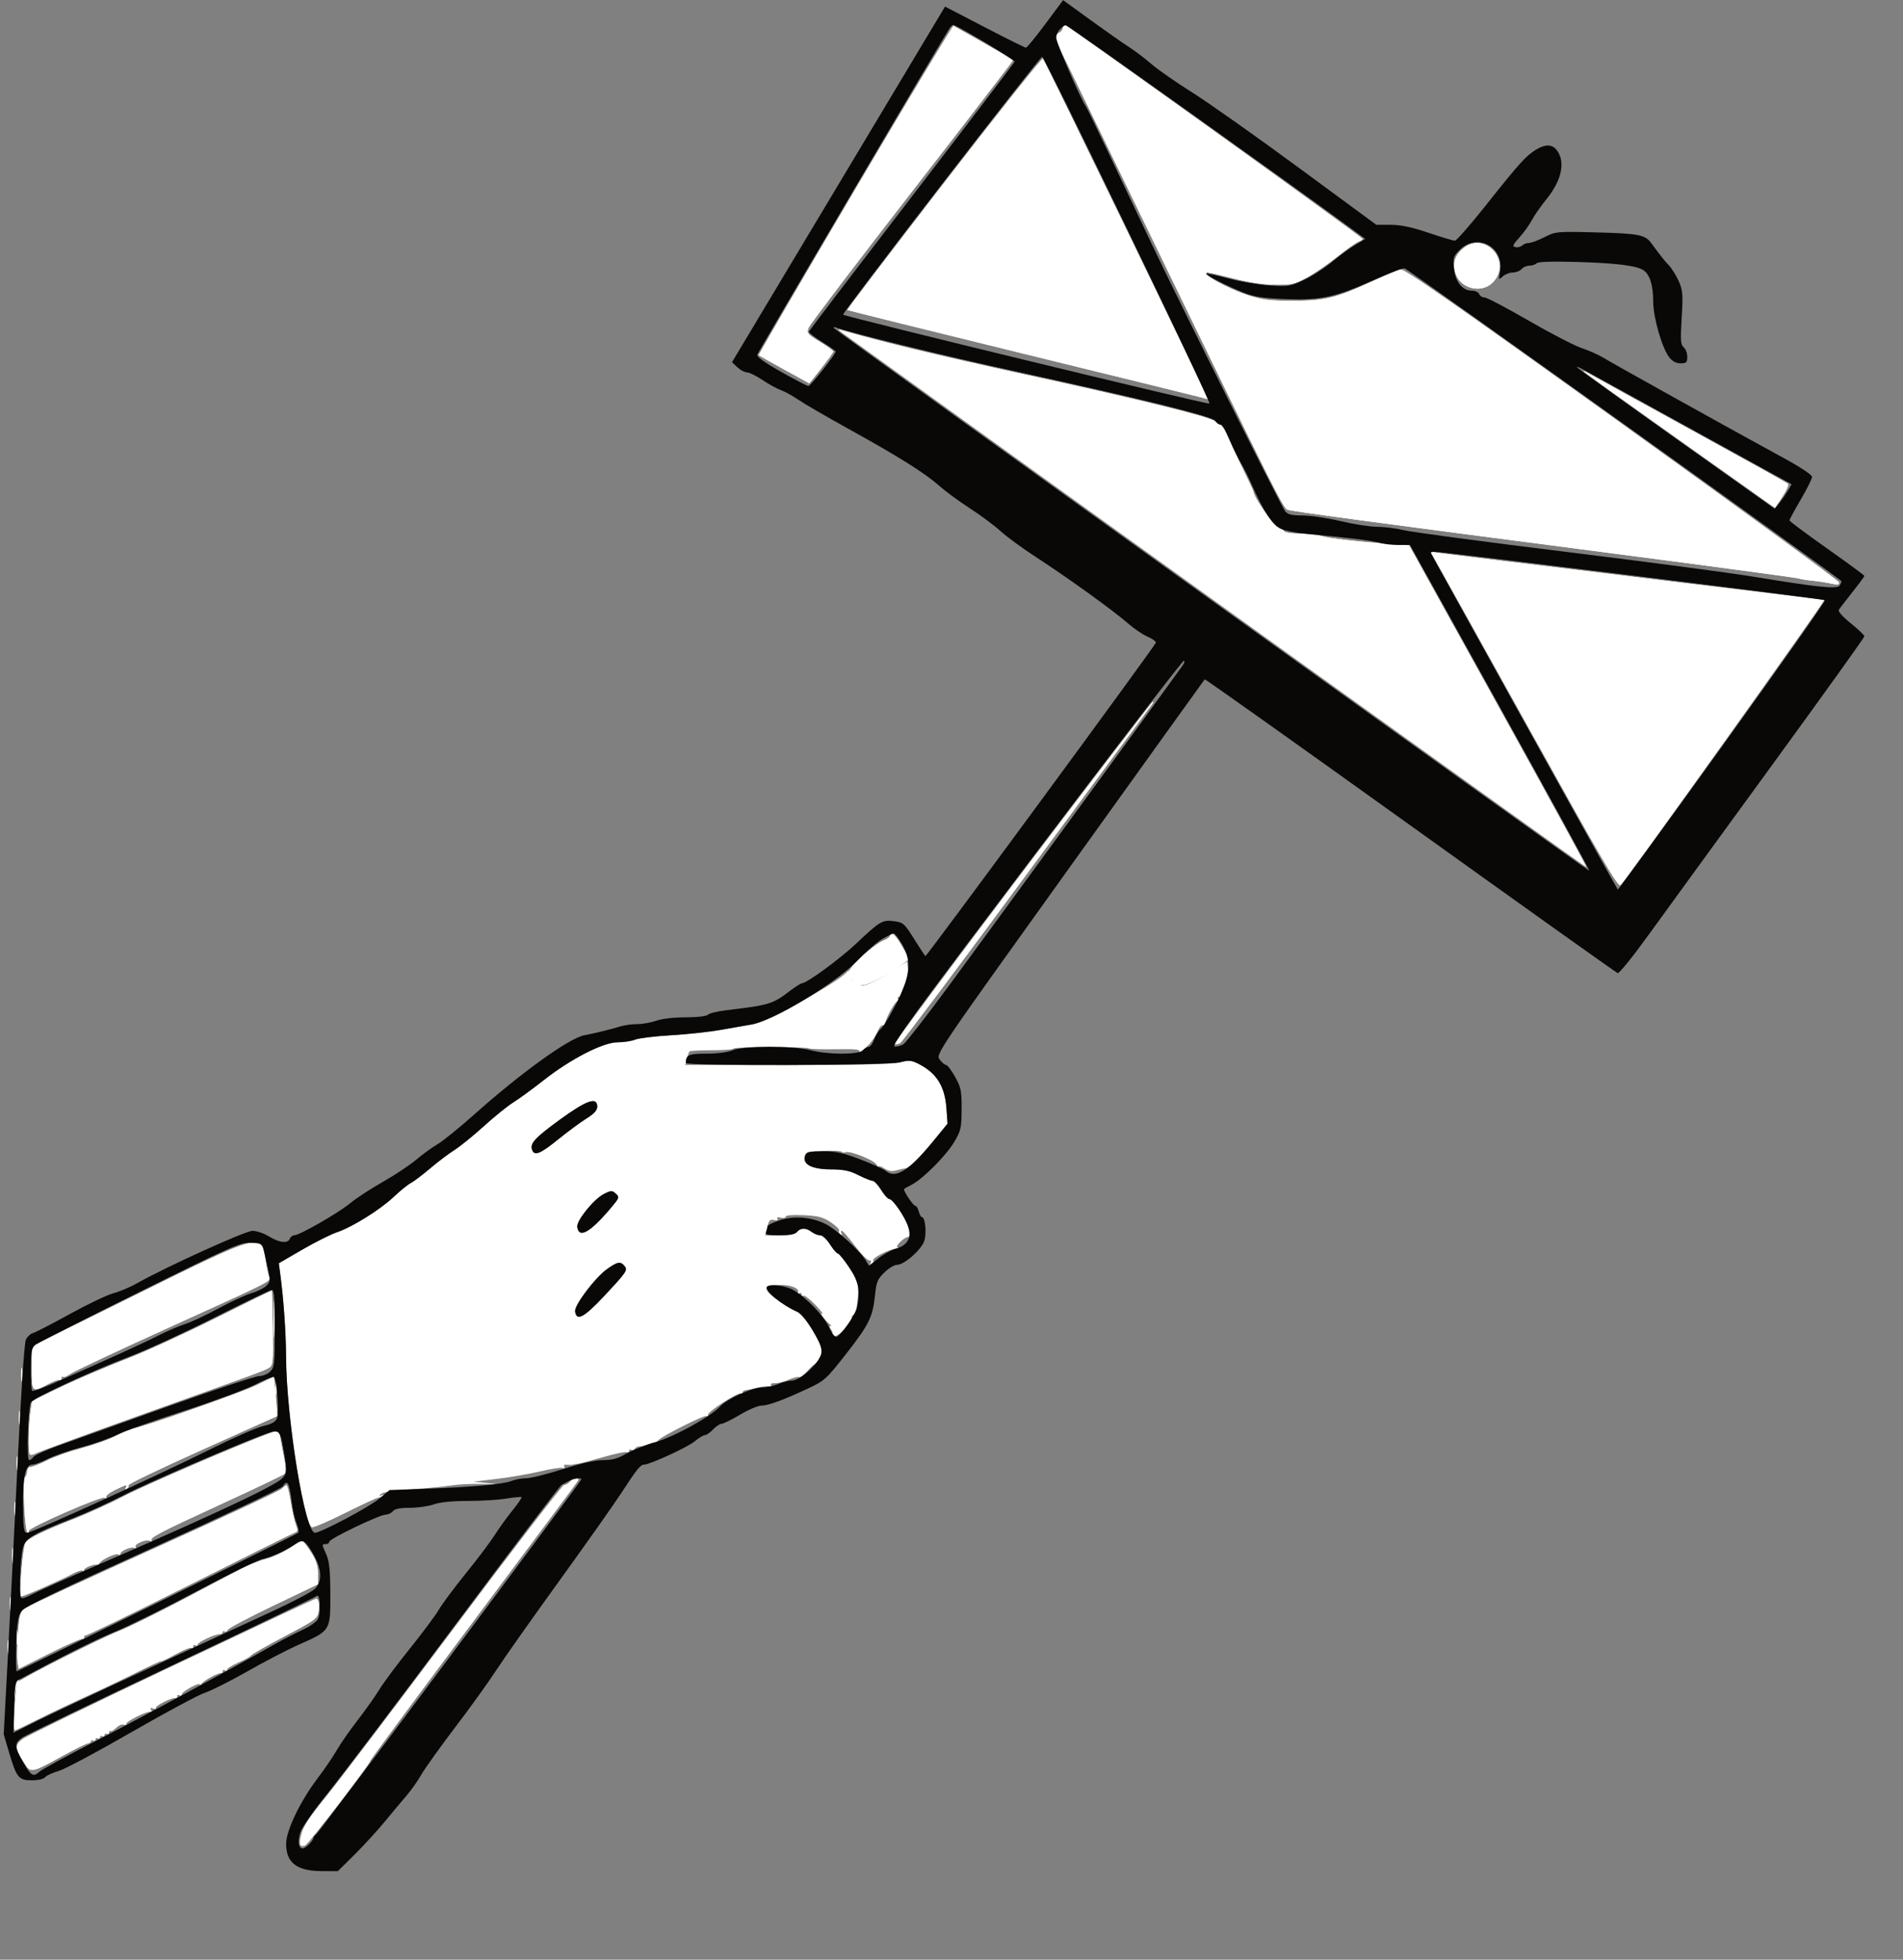 <svg width="838" height="863" viewBox="0 0 838 863" fill="none" xmlns="http://www.w3.org/2000/svg">
<rect x="0" y="0" width="838" height="863" fill="#808080" stroke="none"/>
<path fill-rule="evenodd" clip-rule="evenodd" d="M376.512 83.567C352.991 123.449 333.916 156.238 334.123 156.431C334.33 156.624 339.425 159.492 345.445 162.804L356.391 168.826L361.653 162.163C364.547 158.498 366.934 155.195 366.958 154.822C366.981 154.45 364.319 152.516 361.042 150.526C355.459 147.134 355.146 146.746 356.059 144.344C356.595 142.935 377.051 115.993 401.517 84.473C425.983 52.953 446 26.928 446 26.64C446 26.207 441.26 23.44 419.889 11.398C419.553 11.209 400.033 43.685 376.512 83.567ZM468 12.31C468 13.122 467.277 14.063 466.394 14.402C464.464 15.143 465.003 17.985 468.374 24.843C469.633 27.404 488.679 66.625 510.698 112C560.925 215.503 565.131 223.909 566.988 224.488C569.363 225.229 604.397 229.939 701 242.507C750.225 248.911 791.175 254.405 792 254.717C792.825 255.028 795.525 255.476 798 255.711C800.475 255.946 804.212 256.515 806.305 256.975C809.32 257.638 810.047 257.527 809.805 256.438C809.637 255.682 766.542 224.224 714.038 186.532C639.783 133.224 618.124 118.137 616.538 118.616C615.417 118.955 609.775 121.398 604 124.045C588.326 131.229 583.461 132.416 569.5 132.461C559.659 132.493 556.17 132.082 550.107 130.178C540.506 127.162 527.695 120 531.901 120C532.461 120 537.55 121.192 543.21 122.649C549.852 124.358 556.336 125.325 561.5 125.377C568.709 125.448 570.093 125.135 575.5 122.205C578.8 120.417 584.866 116.262 588.979 112.972C593.092 109.682 597.255 106.737 598.229 106.427C599.203 106.118 599.987 105.558 599.97 105.183C599.937 104.42 471.137 11.879 469.218 11.239C468.548 11.016 468 11.498 468 12.31ZM415.654 80.631C392.089 111.162 372.967 136.3 373.16 136.494C373.353 136.687 407.709 145.221 449.506 155.458C491.303 165.696 526.938 174.462 528.695 174.94L531.89 175.808L529.552 170.654C524.467 159.443 459.923 26.523 459.235 25.844C458.831 25.446 439.219 50.099 415.654 80.631ZM644.186 109.497C640.579 112.532 639.549 116.103 641.006 120.519C643.195 127.151 652.347 129.38 657.252 124.476C666.3 115.427 653.956 101.276 644.186 109.497ZM371 146.62C468.863 217.288 698.297 382.036 698.527 381.806C698.704 381.629 681.225 349.693 659.685 310.837L620.522 240.19L613.011 239.643C597.493 238.512 585.387 237.12 582.007 236.077C580.085 235.485 575.724 235 572.316 235C568.907 235 565.823 234.522 565.462 233.938C565.101 233.354 563.758 232.478 562.478 231.992C560.563 231.263 552 218.678 552 216.591C552 216.284 549.075 210.065 545.5 202.772C541.925 195.479 539 188.947 539 188.256C539 187.565 538.473 187 537.829 187C537.185 187 535.947 186.357 535.079 185.572C532.879 183.581 501.031 175.742 449.515 164.509C413.806 156.723 387.935 150.466 370.533 145.406C368.862 144.92 368.945 145.136 371 146.62ZM697.5 163.693C698.05 164.251 717.205 177.967 740.067 194.175L781.634 223.644L784.901 218.706C786.698 215.991 787.793 213.437 787.334 213.031C786.875 212.625 767.825 202.041 745 189.51C722.175 176.979 701.925 165.816 700 164.703C698.075 163.59 696.95 163.136 697.5 163.693ZM631.154 245.174C631.97 246.453 650.567 279.811 672.48 319.303C704.931 377.784 712.559 390.864 713.597 389.803C716.569 386.764 803.894 264.481 803.23 264.288C802.829 264.171 765.15 259.557 719.5 254.033C673.85 248.51 634.963 243.733 633.085 243.419C629.714 242.855 629.689 242.878 631.154 245.174ZM450.125 384.25C418.781 425.637 393.538 459.644 394.03 459.821C394.522 459.997 395.616 459.754 396.462 459.281C397.308 458.808 422.35 425.364 452.113 384.96C481.875 344.557 506.68 310.938 507.235 310.25C507.791 309.563 507.99 309 507.679 309C507.368 309 481.469 342.863 450.125 384.25ZM392 411.941C392 412.551 390.808 413.503 389.35 414.057C385.947 415.351 377.626 422.312 374.891 426.154L372.772 429.129L375.136 431.651C376.957 433.595 378.196 434.062 380.528 433.686C383.584 433.193 393.625 427.743 397.992 424.208L400.358 422.292L397.34 416.949C394.466 411.863 392 409.55 392 411.941ZM60.25 570.004L14 592.885V602.443C14 613.268 14.047 613.314 21.133 609.542C23.673 608.19 26.032 607.365 26.375 607.709C26.719 608.052 27 607.733 27 607C27 606.267 27.287 605.953 27.637 606.304C27.988 606.654 29.501 606.068 31 605C32.498 603.933 51.224 595.122 72.612 585.42C121.009 563.466 119.35 564.307 118.446 562.187C118.05 561.259 117.373 558.114 116.942 555.198C115.112 542.818 115.302 542.769 60.25 570.004ZM94.921 580.525C81.403 587.296 63.628 595.421 55.421 598.58C47.214 601.738 34.571 607.132 27.326 610.566L14.151 616.81L13.501 621.155C12.593 627.23 12.368 639.699 13.153 640.485C13.512 640.844 14.637 640.657 15.653 640.068C16.669 639.48 37.075 631.996 61 623.437C115.984 603.768 116.119 603.718 118.425 602.359C120.217 601.303 120.333 600.098 120.101 584.871C119.963 575.877 119.772 568.449 119.676 568.365C119.579 568.282 108.439 573.753 94.921 580.525ZM113.5 609.741C107.012 613.022 61.618 628.997 58.767 629.002C58.07 629.003 54.929 630.36 51.786 632.016C48.643 633.673 41.668 636.199 36.286 637.63C30.904 639.061 23.925 641.529 20.779 643.116C17.632 644.702 14.369 646 13.529 646C12.688 646 12 646.81 12 647.8C12 648.79 11.561 650.039 11.025 650.575C9.803 651.797 10.93 675 12.212 675C12.71 675 12.9 674.648 12.634 674.217C11.902 673.032 44.662 658.673 46.087 659.554C46.79 659.988 47.052 659.893 46.704 659.33C46.371 658.791 48.113 657.372 50.576 656.175C55.69 653.691 56.402 653.54 55.405 655.155C54.959 655.876 55.131 656.037 55.862 655.585C56.506 655.187 56.809 654.501 56.537 654.059C56.264 653.618 70.914 646.577 89.092 638.413L122.144 623.57L121.451 615.035C121.071 610.341 120.701 606.433 120.63 606.35C120.558 606.268 117.35 607.794 113.5 609.741ZM118.5 631.291C107.118 635.38 63.528 654.188 54.491 658.909C48.436 662.072 38.536 666.59 32.491 668.949C19.888 673.867 12.863 677.256 11.255 679.192C10.145 680.53 8.239 703 9.236 703C10.508 703 26.264 696.084 32.102 692.964C34.084 691.905 35.996 691.329 36.352 691.686C36.709 692.042 37 691.857 37 691.275C37 690.366 41.775 688.524 42.888 689.004C43.102 689.096 43.552 688.745 43.888 688.225C44.909 686.647 50.992 683.877 52.029 684.518C52.563 684.848 53 684.714 53 684.22C53 682.911 57.961 680.858 59.229 681.642C59.829 682.012 60.023 681.847 59.667 681.271C58.833 679.92 64.48 677.577 66.19 678.564C66.91 678.98 67.164 678.95 66.754 678.497C65.617 677.243 69.687 675.108 98.184 662.01C112.643 655.365 124.891 649.509 125.403 648.997C125.977 648.423 125.914 646.041 125.238 642.783C124.636 639.878 123.866 635.813 123.527 633.75C122.858 629.685 122.905 629.708 118.5 631.291ZM251 652.5C250.315 653.325 249.15 654 248.411 654C247.672 654 225.598 682.688 199.357 717.75C173.117 752.813 147.68 786.317 142.832 792.203C136.599 799.772 133.664 804.229 132.81 807.421C131.544 812.153 131.964 813.612 134.329 812.704C135.74 812.162 163 776.717 163 775.424C163 775.049 183.398 747.463 208.329 714.121C233.259 680.78 253.986 652.938 254.388 652.25C255.438 650.453 252.52 650.668 251 652.5ZM124 655.709C123.175 656.558 97.97 668.333 67.99 681.876C38.009 695.419 12.394 707.272 11.067 708.215C8.92 709.741 8.577 710.954 7.958 719.215C7.575 724.322 7.482 729.938 7.753 731.696L8.244 734.891L22.007 727.997C29.576 724.205 36.046 721.379 36.385 721.718C36.723 722.056 37 721.733 37 721C37 720.267 37.24 719.906 37.532 720.199C37.825 720.492 58.413 710.515 83.282 698.028C108.152 685.54 129.151 675.109 129.948 674.846C131.127 674.457 131.185 673.825 130.26 671.434C129.635 669.82 128.606 665.237 127.972 661.25C127.338 657.263 126.522 654.038 126.16 654.083C125.797 654.129 124.825 654.861 124 655.709ZM127.624 681.681C124.942 683.516 120.217 685.705 117.124 686.545C114.031 687.385 109.025 689.372 106 690.961C102.975 692.549 91.5 698.613 80.5 704.436C69.5 710.259 56.9 716.465 52.5 718.228C43.331 721.901 9.827 738.861 7.736 740.887C6.867 741.73 5.681 762 6.501 762C6.796 762 11.416 759.805 16.768 757.122C22.121 754.439 31.675 749.895 38 747.024C44.325 744.154 54.337 739.387 60.25 736.432C66.162 733.477 71 731.262 71 731.511C71 731.759 73.85 730.396 77.333 728.481C80.817 726.566 83.967 725.3 84.333 725.667C84.7 726.033 85 725.782 85 725.108C85 724.434 85.45 724.16 86 724.5C86.55 724.84 87 724.71 87 724.211C87 723.167 94.342 719.667 96.533 719.667C97.34 719.667 98 719.265 98 718.774C98 718.284 98.403 718.131 98.895 718.435C99.388 718.74 100.007 718.425 100.271 717.736C100.536 717.047 109.583 712.254 120.376 707.085L140 697.687V693.039C140 689.628 139.228 687.174 137.098 683.815C135.502 681.298 133.814 679.038 133.348 678.791C132.881 678.545 130.306 679.845 127.624 681.681ZM75.803 733.81C41.32 750.165 11.711 764.577 10.006 765.837C6.483 768.442 6.578 769.993 10.646 776.302C13.609 780.898 13.659 780.889 27.5 773.268C33 770.24 38.063 767.741 38.75 767.715C39.438 767.688 40 767.265 40 766.774C40 766.284 40.45 766.16 41 766.5C41.55 766.84 42 766.615 42 766C42 765.385 42.45 765.16 43 765.5C43.55 765.84 44 765.615 44 765C44 764.385 44.45 764.16 45 764.5C45.55 764.84 46 764.615 46 764C46 763.385 46.45 763.16 47 763.5C47.55 763.84 48 763.566 48 762.892C48 762.218 48.263 761.929 48.583 762.25C48.904 762.571 50.064 761.936 51.161 760.839C52.257 759.743 53.818 759.1 54.629 759.411C55.44 759.722 55.872 759.602 55.588 759.143C55.031 758.241 64.824 753.321 66.272 753.775C66.754 753.926 66.816 753.512 66.41 752.855C65.902 752.033 66.207 751.866 67.388 752.319C68.332 752.681 68.868 752.595 68.579 752.128C68.04 751.255 75.85 747.302 77.23 747.75C77.653 747.888 78 747.523 78 746.941C78 746.359 78.45 746.16 79 746.5C79.55 746.84 80 746.651 80 746.079C80 744.891 87.992 740.554 88.015 741.73C88.024 742.153 88.361 742 88.765 741.39C89.652 740.049 96.196 736.505 97.25 736.794C97.662 736.907 98 736.523 98 735.941C98 735.359 98.45 735.16 99 735.5C99.55 735.84 100 735.697 100 735.182C100 734.667 102.224 733.289 104.943 732.12C107.662 730.95 110.153 729.562 110.478 729.035C110.804 728.508 117.53 724.677 125.424 720.523C138.835 713.465 139.809 712.757 140.257 709.735C140.75 706.405 140.274 703.971 139.143 704.038C138.789 704.058 110.286 717.456 75.803 733.81Z" fill="white"/>
<path fill-rule="evenodd" clip-rule="evenodd" d="M376.512 83.567C352.991 123.449 333.916 156.238 334.123 156.431C334.33 156.624 339.425 159.492 345.445 162.804L356.391 168.826L361.653 162.163C364.547 158.498 366.934 155.195 366.958 154.822C366.981 154.45 364.319 152.516 361.042 150.526C355.459 147.134 355.146 146.746 356.059 144.344C356.595 142.935 377.051 115.993 401.517 84.473C425.983 52.953 446 26.928 446 26.64C446 26.207 441.26 23.44 419.889 11.398C419.553 11.209 400.033 43.685 376.512 83.567ZM468 12.31C468 13.122 467.277 14.063 466.394 14.402C464.464 15.143 465.003 17.985 468.374 24.843C469.633 27.404 488.679 66.625 510.698 112C560.925 215.503 565.131 223.909 566.988 224.488C569.363 225.229 604.397 229.939 701 242.507C750.225 248.911 791.175 254.405 792 254.717C792.825 255.028 795.525 255.476 798 255.711C800.475 255.946 804.212 256.515 806.305 256.975C809.32 257.638 810.047 257.527 809.805 256.438C809.637 255.682 766.542 224.224 714.038 186.532C639.783 133.224 618.124 118.137 616.538 118.616C615.417 118.955 609.775 121.398 604 124.045C588.326 131.229 583.461 132.416 569.5 132.461C559.659 132.493 556.17 132.082 550.107 130.178C540.506 127.162 527.695 120 531.901 120C532.461 120 537.55 121.192 543.21 122.649C549.852 124.358 556.336 125.325 561.5 125.377C568.709 125.448 570.093 125.135 575.5 122.205C578.8 120.417 584.866 116.262 588.979 112.972C593.092 109.682 597.255 106.737 598.229 106.427C599.203 106.118 599.987 105.558 599.97 105.183C599.937 104.42 471.137 11.879 469.218 11.239C468.548 11.016 468 11.498 468 12.31ZM415.654 80.631C392.089 111.162 372.967 136.3 373.16 136.494C373.353 136.687 407.709 145.221 449.506 155.458C491.303 165.696 526.938 174.462 528.695 174.94L531.89 175.808L529.552 170.654C524.467 159.443 459.923 26.523 459.235 25.844C458.831 25.446 439.219 50.099 415.654 80.631ZM644.186 109.497C640.579 112.532 639.549 116.103 641.006 120.519C643.195 127.151 652.347 129.38 657.252 124.476C666.3 115.427 653.956 101.276 644.186 109.497ZM371 146.62C468.863 217.288 698.297 382.036 698.527 381.806C698.704 381.629 681.225 349.693 659.685 310.837L620.522 240.19L613.011 239.643C597.493 238.512 585.387 237.12 582.007 236.077C580.085 235.485 575.724 235 572.316 235C568.907 235 565.823 234.522 565.462 233.938C565.101 233.354 563.758 232.478 562.478 231.992C560.563 231.263 552 218.678 552 216.591C552 216.284 549.075 210.065 545.5 202.772C541.925 195.479 539 188.947 539 188.256C539 187.565 538.473 187 537.829 187C537.185 187 535.947 186.357 535.079 185.572C532.879 183.581 501.031 175.742 449.515 164.509C413.806 156.723 387.935 150.466 370.533 145.406C368.862 144.92 368.945 145.136 371 146.62ZM697.5 163.693C698.05 164.251 717.205 177.967 740.067 194.175L781.634 223.644L784.901 218.706C786.698 215.991 787.793 213.437 787.334 213.031C786.875 212.625 767.825 202.041 745 189.51C722.175 176.979 701.925 165.816 700 164.703C698.075 163.59 696.95 163.136 697.5 163.693ZM631.154 245.174C631.97 246.453 650.567 279.811 672.48 319.303C704.931 377.784 712.559 390.864 713.597 389.803C716.569 386.764 803.894 264.481 803.23 264.288C802.829 264.171 765.15 259.557 719.5 254.033C673.85 248.51 634.963 243.733 633.085 243.419C629.714 242.855 629.689 242.878 631.154 245.174ZM450.125 384.25C418.781 425.637 393.538 459.644 394.03 459.821C394.522 459.997 395.616 459.754 396.462 459.281C397.308 458.808 422.35 425.364 452.113 384.96C481.875 344.557 506.68 310.938 507.235 310.25C507.791 309.563 507.99 309 507.679 309C507.368 309 481.469 342.863 450.125 384.25ZM392 411.941C392 412.551 390.808 413.503 389.35 414.057C385.947 415.351 377.626 422.312 374.891 426.154L372.772 429.129L375.136 431.651C376.957 433.595 378.196 434.062 380.528 433.686C383.584 433.193 393.625 427.743 397.992 424.208L400.358 422.292L397.34 416.949C394.466 411.863 392 409.55 392 411.941ZM60.25 570.004L14 592.885V602.443C14 613.268 14.047 613.314 21.133 609.542C23.673 608.19 26.032 607.365 26.375 607.709C26.719 608.052 27 607.733 27 607C27 606.267 27.287 605.953 27.637 606.304C27.988 606.654 29.501 606.068 31 605C32.498 603.933 51.224 595.122 72.612 585.42C121.009 563.466 119.35 564.307 118.446 562.187C118.05 561.259 117.373 558.114 116.942 555.198C115.112 542.818 115.302 542.769 60.25 570.004ZM94.921 580.525C81.403 587.296 63.628 595.421 55.421 598.58C47.214 601.738 34.571 607.132 27.326 610.566L14.151 616.81L13.501 621.155C12.593 627.23 12.368 639.699 13.153 640.485C13.512 640.844 14.637 640.657 15.653 640.068C16.669 639.48 37.075 631.996 61 623.437C115.984 603.768 116.119 603.718 118.425 602.359C120.217 601.303 120.333 600.098 120.101 584.871C119.963 575.877 119.772 568.449 119.676 568.365C119.579 568.282 108.439 573.753 94.921 580.525ZM113.5 609.741C107.012 613.022 61.618 628.997 58.767 629.002C58.07 629.003 54.929 630.36 51.786 632.016C48.643 633.673 41.668 636.199 36.286 637.63C30.904 639.061 23.925 641.529 20.779 643.116C17.632 644.702 14.369 646 13.529 646C12.688 646 12 646.81 12 647.8C12 648.79 11.561 650.039 11.025 650.575C9.803 651.797 10.93 675 12.212 675C12.71 675 12.9 674.648 12.634 674.217C11.902 673.032 44.662 658.673 46.087 659.554C46.79 659.988 47.052 659.893 46.704 659.33C46.371 658.791 48.113 657.372 50.576 656.175C55.69 653.691 56.402 653.54 55.405 655.155C54.959 655.876 55.131 656.037 55.862 655.585C56.506 655.187 56.809 654.501 56.537 654.059C56.264 653.618 70.914 646.577 89.092 638.413L122.144 623.57L121.451 615.035C121.071 610.341 120.701 606.433 120.63 606.35C120.558 606.268 117.35 607.794 113.5 609.741ZM118.5 631.291C107.118 635.38 63.528 654.188 54.491 658.909C48.436 662.072 38.536 666.59 32.491 668.949C19.888 673.867 12.863 677.256 11.255 679.192C10.145 680.53 8.239 703 9.236 703C10.508 703 26.264 696.084 32.102 692.964C34.084 691.905 35.996 691.329 36.352 691.686C36.709 692.042 37 691.857 37 691.275C37 690.366 41.775 688.524 42.888 689.004C43.102 689.096 43.552 688.745 43.888 688.225C44.909 686.647 50.992 683.877 52.029 684.518C52.563 684.848 53 684.714 53 684.22C53 682.911 57.961 680.858 59.229 681.642C59.829 682.012 60.023 681.847 59.667 681.271C58.833 679.92 64.48 677.577 66.19 678.564C66.91 678.98 67.164 678.95 66.754 678.497C65.617 677.243 69.687 675.108 98.184 662.01C112.643 655.365 124.891 649.509 125.403 648.997C125.977 648.423 125.914 646.041 125.238 642.783C124.636 639.878 123.866 635.813 123.527 633.75C122.858 629.685 122.905 629.708 118.5 631.291ZM251 652.5C250.315 653.325 249.15 654 248.411 654C247.672 654 225.598 682.688 199.357 717.75C173.117 752.813 147.68 786.317 142.832 792.203C136.599 799.772 133.664 804.229 132.81 807.421C131.544 812.153 131.964 813.612 134.329 812.704C135.74 812.162 163 776.717 163 775.424C163 775.049 183.398 747.463 208.329 714.121C233.259 680.78 253.986 652.938 254.388 652.25C255.438 650.453 252.52 650.668 251 652.5ZM124 655.709C123.175 656.558 97.97 668.333 67.99 681.876C38.009 695.419 12.394 707.272 11.067 708.215C8.92 709.741 8.577 710.954 7.958 719.215C7.575 724.322 7.482 729.938 7.753 731.696L8.244 734.891L22.007 727.997C29.576 724.205 36.046 721.379 36.385 721.718C36.723 722.056 37 721.733 37 721C37 720.267 37.24 719.906 37.532 720.199C37.825 720.492 58.413 710.515 83.282 698.028C108.152 685.54 129.151 675.109 129.948 674.846C131.127 674.457 131.185 673.825 130.26 671.434C129.635 669.82 128.606 665.237 127.972 661.25C127.338 657.263 126.522 654.038 126.16 654.083C125.797 654.129 124.825 654.861 124 655.709ZM127.624 681.681C124.942 683.516 120.217 685.705 117.124 686.545C114.031 687.385 109.025 689.372 106 690.961C102.975 692.549 91.5 698.613 80.5 704.436C69.5 710.259 56.9 716.465 52.5 718.228C43.331 721.901 9.827 738.861 7.736 740.887C6.867 741.73 5.681 762 6.501 762C6.796 762 11.416 759.805 16.768 757.122C22.121 754.439 31.675 749.895 38 747.024C44.325 744.154 54.337 739.387 60.25 736.432C66.162 733.477 71 731.262 71 731.511C71 731.759 73.85 730.396 77.333 728.481C80.817 726.566 83.967 725.3 84.333 725.667C84.7 726.033 85 725.782 85 725.108C85 724.434 85.45 724.16 86 724.5C86.55 724.84 87 724.71 87 724.211C87 723.167 94.342 719.667 96.533 719.667C97.34 719.667 98 719.265 98 718.774C98 718.284 98.403 718.131 98.895 718.435C99.388 718.74 100.007 718.425 100.271 717.736C100.536 717.047 109.583 712.254 120.376 707.085L140 697.687V693.039C140 689.628 139.228 687.174 137.098 683.815C135.502 681.298 133.814 679.038 133.348 678.791C132.881 678.545 130.306 679.845 127.624 681.681ZM75.803 733.81C41.32 750.165 11.711 764.577 10.006 765.837C6.483 768.442 6.578 769.993 10.646 776.302C13.609 780.898 13.659 780.889 27.5 773.268C33 770.24 38.063 767.741 38.75 767.715C39.438 767.688 40 767.265 40 766.774C40 766.284 40.45 766.16 41 766.5C41.55 766.84 42 766.615 42 766C42 765.385 42.45 765.16 43 765.5C43.55 765.84 44 765.615 44 765C44 764.385 44.45 764.16 45 764.5C45.55 764.84 46 764.615 46 764C46 763.385 46.45 763.16 47 763.5C47.55 763.84 48 763.566 48 762.892C48 762.218 48.263 761.929 48.583 762.25C48.904 762.571 50.064 761.936 51.161 760.839C52.257 759.743 53.818 759.1 54.629 759.411C55.44 759.722 55.872 759.602 55.588 759.143C55.031 758.241 64.824 753.321 66.272 753.775C66.754 753.926 66.816 753.512 66.41 752.855C65.902 752.033 66.207 751.866 67.388 752.319C68.332 752.681 68.868 752.595 68.579 752.128C68.04 751.255 75.85 747.302 77.23 747.75C77.653 747.888 78 747.523 78 746.941C78 746.359 78.45 746.16 79 746.5C79.55 746.84 80 746.651 80 746.079C80 744.891 87.992 740.554 88.015 741.73C88.024 742.153 88.361 742 88.765 741.39C89.652 740.049 96.196 736.505 97.25 736.794C97.662 736.907 98 736.523 98 735.941C98 735.359 98.45 735.16 99 735.5C99.55 735.84 100 735.697 100 735.182C100 734.667 102.224 733.289 104.943 732.12C107.662 730.95 110.153 729.562 110.478 729.035C110.804 728.508 117.53 724.677 125.424 720.523C138.835 713.465 139.809 712.757 140.257 709.735C140.75 706.405 140.274 703.971 139.143 704.038C138.789 704.058 110.286 717.456 75.803 733.81Z" fill="white"/>
<path fill-rule="evenodd" clip-rule="evenodd" d="M391.089 428.725C386.397 431.668 381.501 434 380.014 434C376.715 434 372.29 429.674 373.603 427.732C374.096 427.003 373.767 427.197 372.871 428.165C368.347 433.049 337.232 450.144 331.035 451.15C328.541 451.555 322.45 452.62 317.5 453.516C312.55 454.412 302.65 455.488 295.5 455.907C288.35 456.326 281.233 457.194 279.685 457.835C278.137 458.476 274.695 459 272.036 459C265.602 459 251.419 466.267 239.359 475.744C234.486 479.573 228.475 483.964 226 485.501C223.525 487.039 217.675 491.763 213 496C208.325 500.237 202.509 504.95 200.075 506.475C197.641 507.999 192.837 511.632 189.4 514.548C185.964 517.463 182.105 520.384 180.826 521.039C179.547 521.693 176.25 524.362 173.5 526.969C167.452 532.701 155.104 540.417 148.402 542.653C145.706 543.552 138.839 546.992 133.142 550.299L122.784 556.31L123.448 561.322C124.904 572.293 125.935 587.052 125.976 597.5C126.073 622.069 133.519 671.111 137.377 672.591C138.006 672.832 144.59 669.996 152.01 666.287C159.429 662.579 166.031 659.529 166.679 659.51C167.328 659.49 168.228 659.071 168.679 658.577C169.158 658.054 168.875 658.016 168 658.486C166.79 659.137 166.738 659.036 167.733 657.964C168.536 657.098 173.073 656.374 180.733 655.889C187.205 655.479 195.2 654.717 198.5 654.196C201.8 653.674 208.1 653.359 212.5 653.496C219.536 653.714 219.777 653.669 214.5 653.122L208.5 652.5L219 651.237C224.775 650.543 233.301 649.066 237.946 647.955C242.592 646.845 247.002 646.171 247.748 646.457C248.54 646.761 248.829 646.532 248.443 645.907C248.052 645.275 248.543 644.918 249.641 645.034C250.663 645.142 251.725 645.141 252 645.032C252.275 644.923 253.4 644.72 254.5 644.582C255.6 644.444 260.683 643.117 265.796 641.634C270.908 640.151 275.521 639.204 276.046 639.528C276.57 639.853 277 639.615 277 639C277 638.385 277.419 638.141 277.931 638.457C278.443 638.774 279.144 638.575 279.49 638.016C279.835 637.457 280.737 637 281.494 637C282.251 637 283.912 636.604 285.185 636.12C286.458 635.636 287.9 635.224 288.388 635.205C288.877 635.186 289.552 634.763 289.888 634.264C290.966 632.668 310.201 623.006 311.142 623.588C311.641 623.896 311.926 623.639 311.775 623.016C311.468 621.752 325.068 612.976 326.25 613.675C326.663 613.919 327 613.716 327 613.226C327 612.735 327.563 612.286 328.25 612.228C328.938 612.169 331.441 611.636 333.814 611.042C336.187 610.447 338.619 610.264 339.219 610.635C339.869 611.037 340.023 610.846 339.6 610.161C339.138 609.414 339.695 609.057 341.195 609.138C342.463 609.206 345.207 608.514 347.294 607.599C349.381 606.685 351.477 606.177 351.953 606.471C352.429 606.765 354.049 605.542 355.555 603.753C357.06 601.964 358.788 600.5 359.396 600.5C360.003 600.5 360.5 599.975 360.5 599.333C360.5 598.692 360.837 597.829 361.25 597.417C362.817 595.85 361.863 592.619 357.826 585.824C355.332 581.626 352.616 578.354 351.076 577.693C347.452 576.137 339.728 570.907 338.317 569.053C336.687 566.912 337.749 566.197 343 565.899C347.884 565.621 352.469 567.432 351.373 569.205C350.962 569.871 351.149 570.026 351.845 569.595C352.48 569.203 353 569.385 353 570C353 570.615 353.375 570.886 353.834 570.602C354.293 570.319 356.656 572.157 359.084 574.688C361.513 577.218 362.825 578.922 362 578.473C360.475 577.642 363.51 581.773 365.5 583.235C366.05 583.639 366.107 583.976 365.628 583.985C365.148 583.993 365.256 584.604 365.869 585.342C366.481 586.08 366.742 586.925 366.448 587.218C366.154 587.512 366.592 588.013 367.421 588.331C368.992 588.934 375 582.611 375 580.355C375 579.702 375.503 578.999 376.118 578.794C376.734 578.589 377.456 575.289 377.724 571.461C378.204 564.617 378.142 564.395 374.023 558.25C371.719 554.813 369.427 552 368.93 552C368.432 552 366.889 550.2 365.5 548C364.083 545.755 362.187 544 361.179 544C360.191 544 358.509 543.339 357.441 542.532C354.929 540.631 352.56 540.62 351 542.5C350.131 543.547 347.824 544 343.359 544H336.962L337.619 541.25C338.572 537.265 339.012 536.77 341.114 537.32C342.286 537.626 342.753 537.41 342.345 536.749C341.924 536.067 342.462 535.888 343.844 536.249C345.03 536.559 346 536.357 346 535.8C346 535.173 348.977 534.924 353.823 535.144C360.356 535.441 362.341 535.96 365.859 538.288C368.176 539.821 369.823 541.477 369.519 541.969C369.216 542.46 369.494 543.187 370.138 543.585C370.869 544.037 371.041 543.876 370.595 543.155C370.203 542.52 370.246 542.011 370.691 542.025C371.136 542.039 373.696 544.964 376.379 548.525C379.063 552.086 381.902 555 382.688 555C383.514 555 383.817 555.487 383.405 556.155C382.959 556.876 383.131 557.037 383.862 556.585C384.506 556.187 384.799 555.484 384.513 555.022C383.9 554.029 391.771 550.035 394.566 549.921C395.66 549.876 395.948 549.62 395.23 549.331C393.874 548.786 398.791 544.282 400.231 544.75C401.293 545.095 401.196 543.873 399.844 539.899C398.42 535.712 393.055 528 391.567 528C390.965 528 389.36 526.2 388 524C386.64 521.8 384.944 520 384.231 520C383.517 520 380.713 518.875 378 517.5C374.111 515.529 371.525 514.993 365.783 514.967C357.528 514.929 353.311 512.745 354.467 509.105C354.995 507.44 356.19 507.107 362.641 506.828C366.797 506.647 370.392 506.818 370.631 507.206C370.869 507.595 371.653 507.687 372.372 507.411C374.297 506.672 384.815 510.858 385.958 512.817C386.497 513.743 386.953 514.152 386.97 513.727C386.986 513.302 388.122 513.689 389.493 514.587C391.266 515.749 392.781 515.988 394.743 515.414C396.259 514.97 398.032 514.577 398.683 514.541C400.402 514.445 404.408 510.499 411.243 502.171L417.257 494.842L416.78 488.163C416.068 478.212 412.35 472.383 404.124 468.32C401.27 466.911 400.069 466.834 396.36 467.826C393.309 468.642 378.23 469 346.877 469H301.783L302.473 466.252C302.852 464.741 303.388 463.278 303.663 463.002C303.938 462.726 308.401 462.5 313.58 462.5C318.759 462.5 322.997 462.178 322.998 461.785C323 460.976 355.035 460.912 356.348 461.718C356.814 462.004 362.143 462.16 368.191 462.064C377.009 461.923 379.03 462.147 378.395 463.194C377.959 463.912 379.179 463.15 381.104 461.5C383.03 459.85 385.352 456.775 386.264 454.667C387.394 452.055 388.333 451.071 389.211 451.577C389.92 451.986 390.171 451.957 389.768 451.512C388.918 450.572 393.88 441 395.218 441C395.713 441 395.84 440.55 395.5 440C395.16 439.45 395.359 439 395.941 439C396.523 439 396.931 438.663 396.846 438.25C396.761 437.837 397.46 435.768 398.4 433.652C399.34 431.535 399.972 428.374 399.805 426.627L399.5 423.45L391.089 428.725ZM246.5 493.099C235.438 501.163 233.24 503.576 234.34 506.445C235.389 509.178 237.904 508.149 245.813 501.75C250.062 498.313 255.667 494.173 258.269 492.551C261.685 490.421 263 488.962 263 487.301C263 482.847 258.297 484.499 246.5 493.099ZM265.985 525.777C261.472 528.052 253.792 537.54 254.194 540.346C254.944 545.576 259.904 542.754 269.068 531.886C272.76 527.507 272.868 527.19 271.181 525.663C269.545 524.184 269.129 524.193 265.985 525.777ZM267.129 559.021C261.929 562.789 252.896 574.802 253.243 577.49C253.824 581.986 257.105 580.284 265.849 570.95C276.078 560.031 276.536 559.351 274.957 557.448C273.216 555.35 271.806 555.634 267.129 559.021ZM120.392 581C120.392 588.425 120.549 591.462 120.742 587.75C120.934 584.038 120.934 577.962 120.742 574.25C120.549 570.538 120.392 573.575 120.392 581ZM9.286 605.5C9.294 608.25 9.488 609.256 9.718 607.736C9.947 606.216 9.941 603.966 9.704 602.736C9.467 601.506 9.279 602.75 9.286 605.5ZM121.286 611.5C121.294 614.25 121.488 615.256 121.718 613.736C121.947 612.216 121.941 609.966 121.704 608.736C121.467 607.506 121.279 608.75 121.286 611.5ZM8.286 624.5C8.294 627.25 8.488 628.256 8.718 626.736C8.947 625.216 8.941 622.966 8.704 621.736C8.467 620.506 8.279 621.75 8.286 624.5ZM7.286 644.5C7.294 647.25 7.488 648.256 7.718 646.736C7.947 645.216 7.941 642.966 7.704 641.736C7.467 640.506 7.279 641.75 7.286 644.5ZM6.286 664.5C6.294 667.25 6.488 668.256 6.718 666.736C6.947 665.216 6.941 662.966 6.704 661.736C6.467 660.506 6.279 661.75 6.286 664.5ZM5.3 685C5.3 688.025 5.487 689.263 5.716 687.75C5.945 686.237 5.945 683.763 5.716 682.25C5.487 680.737 5.3 681.975 5.3 685ZM4.286 706.5C4.294 709.25 4.488 710.256 4.718 708.736C4.947 707.216 4.941 704.966 4.704 703.736C4.467 702.506 4.279 703.75 4.286 706.5ZM7.3 721C7.3 724.025 7.487 725.263 7.716 723.75C7.945 722.237 7.945 719.763 7.716 718.25C7.487 716.737 7.3 717.975 7.3 721ZM3.286 725.5C3.294 728.25 3.488 729.256 3.718 727.736C3.947 726.216 3.941 723.966 3.704 722.736C3.467 721.506 3.279 722.75 3.286 725.5ZM7.2 740.2C6.54 740.86 6.072 742.997 6.16 744.95L6.32 748.5L6.742 745.004C6.974 743.081 7.632 740.944 8.204 740.254C9.531 738.656 8.784 738.616 7.2 740.2Z" fill="white"/>
<path fill-rule="evenodd" clip-rule="evenodd" d="M460.356 10.535C456.075 16.291 452.216 21 451.782 21C451.347 21 443.15 16.928 433.567 11.951L416.144 2.901L369.244 81.201L322.345 159.5L324.724 161.75C326.032 162.988 327.935 164 328.951 164C329.967 164 333.052 165.516 335.806 167.37C338.56 169.223 342.2 171.223 343.895 171.814C345.59 172.404 349.03 174.301 351.54 176.028C354.05 177.755 363.843 183.446 373.302 188.675C395.64 201.024 407.317 208.339 413.5 213.856C416.25 216.31 422.325 220.782 427 223.794C431.675 226.805 437.787 231.346 440.582 233.885C443.377 236.423 450.352 241.537 456.082 245.249C469.818 254.147 490.237 268.85 496.534 274.375C499.302 276.805 503.24 279.491 505.284 280.345C507.328 281.199 509 282.39 509 282.992C509 283.996 408.27 421 407.532 421C407.353 421 405.141 417.685 402.616 413.633C398.282 406.681 397.785 406.234 393.762 405.69C388.598 404.991 387.431 405.675 377.138 415.437C370.06 422.151 355.266 433 353.189 433C352.693 433 350.31 434.504 347.894 436.342C340.142 442.237 339.021 442.578 319.692 444.899C315.947 445.349 312.37 446.23 311.742 446.858C311.062 447.538 307.093 448 301.926 448C296.771 448 291.526 448.609 289 449.5C286.662 450.325 282.925 451 280.695 451C278.466 451 275.26 451.411 273.571 451.913C268.429 453.443 261.72 455.09 257.4 455.884C250.673 457.12 229.676 472.218 208.735 490.878C202.265 496.643 195.065 502.474 192.735 503.836C190.406 505.198 186.145 508.295 183.266 510.719C180.388 513.143 173.731 517.563 168.472 520.541C163.214 523.519 156.794 527.72 154.206 529.876C149.142 534.096 131.89 544 129.605 544C128.84 544 127.955 544.675 127.638 545.5C126.788 547.717 123.031 547.317 118.5 544.526C116.3 543.171 113.026 542.048 111.225 542.031C108.101 542.001 73.132 557.882 60.194 565.207C57.276 566.859 52.666 568.797 49.948 569.514C47.231 570.23 38.604 574.346 30.776 578.658C22.949 582.971 15.635 586.744 14.523 587.042C13.41 587.341 11.993 588.691 11.374 590.042C10.703 591.507 9.18 614.53 7.606 647C6.153 676.975 4.215 715.509 3.301 732.63L1.637 763.76L3.968 771.63C7.298 782.877 8.208 784 13.993 784C16.814 784 19.22 783.439 19.897 782.625C20.524 781.868 23.167 780.653 25.769 779.925C28.371 779.197 42.781 771.521 57.791 762.867C72.801 754.214 87.426 746.364 90.291 745.423C93.156 744.482 101.575 740.241 109 735.998C116.425 731.756 126.617 726.466 131.649 724.243C145.585 718.087 145.509 718.21 145.455 702C145.42 691.535 145.026 687.629 143.705 684.628C141.637 679.931 141.64 680 143.5 680C144.325 680 145 679.519 145 678.931C145 677.651 167.221 667 169.891 667C170.916 667 172.315 666.325 173 665.5C173.864 664.459 176.159 664 180.497 664C183.935 664 188.662 663.325 191 662.5C193.749 661.53 199.006 660.997 205.876 660.992C211.719 660.988 219.369 660.519 222.875 659.951C226.381 659.382 229.433 659.1 229.658 659.325C229.883 659.55 228.104 662.156 225.705 665.117C223.306 668.078 219.747 673.008 217.797 676.072C215.848 679.137 210.141 686.715 205.116 692.911C200.091 699.108 194.757 706.275 193.262 708.839C191.768 711.403 186.016 719.125 180.482 726C174.947 732.875 168.91 740.975 167.066 744C165.223 747.025 160.923 753.1 157.511 757.5C154.099 761.9 150.025 767.75 148.457 770.5C146.888 773.25 143.029 778.915 139.881 783.089C132.111 793.387 126 806.127 126 812.023C126 820.377 130.793 824 141.846 824H148.791L156.146 816.712C160.191 812.703 166.2 806.138 169.5 802.123C172.8 798.108 177.119 792.95 179.097 790.661C181.076 788.373 183.977 784.25 185.545 781.5C187.113 778.75 193.87 769.3 200.562 760.5C207.253 751.7 215.348 740.45 218.551 735.5C221.753 730.55 234.129 713 246.052 696.5C257.975 680 270.367 662.45 273.59 657.5C280.401 647.04 282.029 645 283.571 645C286.097 645 302.851 637.303 305.889 634.747C307.684 633.236 309.715 632 310.402 632C311.089 632 312.708 630.875 314 629.5C315.292 628.125 316.979 627 317.749 627C318.52 627 322.18 625.2 325.883 623C329.586 620.8 333.811 619 335.271 619C338.282 619 345.06 616.507 356 611.375C363.15 608.022 363.933 607.303 372.776 595.982C382.775 583.18 384.346 579.946 385.349 570.101C385.915 564.539 386.452 563.263 389.451 560.351C391.348 558.508 393.86 557 395.032 557C398.177 557 405.721 550.374 407.005 546.484C408.124 543.095 407.442 536 405.997 536C405.568 536 404.934 534.875 404.589 533.5C404.244 532.125 403.557 531 403.063 531C402.098 531 397.527 524.11 398.136 523.575C398.336 523.398 399.85 522.558 401.5 521.707C406.382 519.19 416.612 508.918 420.131 503C423.158 497.907 423.404 496.833 423.45 488.5C423.495 480.382 423.215 478.985 420.591 474.25C418.991 471.363 417.191 468.986 416.591 468.969C415.991 468.951 414.725 467.871 413.779 466.569C412.063 464.207 412.232 463.957 471.096 381.866C503.567 336.583 530.299 299.368 530.5 299.166C530.701 298.965 571.444 327.903 621.038 363.472C670.633 399.041 711.725 428.322 712.355 428.54C712.985 428.759 718.938 421.414 725.584 412.219C732.23 403.023 756.417 369.766 779.334 338.314C802.25 306.861 821 280.719 821 280.22C821 279.721 818.311 277.156 815.025 274.52C811.604 271.776 809.333 269.252 809.713 268.614C810.077 268.001 812.766 264.487 815.688 260.803C818.609 257.12 821 253.886 821 253.617C821 253.348 813.575 247.888 804.5 241.485C795.425 235.082 788 229.537 788 229.163C788 228.79 790.24 224.662 792.977 219.992C795.714 215.321 797.954 210.825 797.954 210C797.954 209.108 792.796 205.695 785.227 201.578C764.284 190.188 709.762 159.863 706 157.512C704.075 156.309 699.8 154.408 696.5 153.287C693.2 152.166 682.631 146.693 673.014 141.125C663.397 135.556 654.72 131 653.733 131C652.745 131 651.678 130.325 651.362 129.5C651.045 128.675 649.563 128 648.067 128C643.953 128 640.804 124.011 640.234 118.079C639.798 113.546 640.032 112.814 642.8 110.046C650.539 102.307 662.561 108.868 660.525 119.719C659.84 123.371 659.873 123.425 661.739 121.736C662.794 120.781 664.804 120 666.206 120C667.608 120 669.315 119.325 670 118.5C670.685 117.675 672.225 117 673.422 117C674.62 117 676.072 116.528 676.649 115.951C677.332 115.268 683.252 115.056 693.599 115.344C711.388 115.839 720.48 116.93 723.603 118.942C726.502 120.811 728 125.52 728 132.769C728 139.802 731.886 153.314 735.074 157.367C736.468 159.14 738.102 160 740.073 160C742.631 160 743 159.637 743 157.122C743 155.54 742.291 153.656 741.423 152.936C740.076 151.818 739.948 149.935 740.542 139.977C741.161 129.604 741.02 127.834 739.256 123.845C738.166 121.381 736.2 118.222 734.887 116.826C732.639 114.434 731.809 113.388 726.986 106.866C724.376 103.338 721.376 102.796 701.806 102.318C685.508 101.919 684.993 101.97 680.089 104.455C677.327 105.855 674.242 107 673.233 107C672.225 107 670.908 107.492 670.306 108.094C669.705 108.695 668.392 109.03 667.39 108.837C665.828 108.536 666.079 107.914 669.147 104.493C671.116 102.297 673.532 98.928 674.515 97.007C675.499 95.085 678.446 90.865 681.065 87.628C687.939 79.132 689.533 70.724 685.211 65.75C683.238 63.479 680.271 63.537 676.359 65.923C672.021 68.568 668.829 72.111 654.446 90.25C647.577 98.912 641.38 106 640.675 106C639.97 106 634.716 104.425 629 102.5C621.51 99.978 616.856 99 612.339 99H606.07L571.785 73.77C552.928 59.894 531.875 45.021 525 40.719C518.125 36.418 510.042 30.784 507.037 28.199C504.032 25.615 499.532 22.203 497.037 20.618C494.542 19.033 487.019 13.762 480.32 8.903L468.14 0.071L460.356 10.535ZM418.268 12.25C416.907 13.991 334.096 154.587 333.469 156.221C333.134 157.093 336.744 159.684 343.996 163.774C350.066 167.198 355.465 170 355.993 170C356.889 170 368 155.938 368 154.803C368 154.518 365.277 152.603 361.948 150.549C358.619 148.494 356.032 146.454 356.198 146.016C356.364 145.577 376.747 118.853 401.493 86.63C426.239 54.406 446.619 27.643 446.781 27.157C447.027 26.419 421.21 11 419.729 11C419.463 11 418.805 11.563 418.268 12.25ZM466.75 12.893C465.788 13.869 465 15.547 465 16.621C465 18.447 476.228 44.306 477.973 46.5C478.411 47.05 482.923 56.275 488.001 67C493.079 77.725 501.498 95.5 506.711 106.5C519.745 134.005 564.164 222.968 565.972 225.19C567.105 226.583 568.871 227 573.634 227C577.038 227 584.584 228.125 590.403 229.5C596.222 230.875 603.482 232 606.536 232C609.59 232 614.881 232.676 618.294 233.502C621.708 234.328 653.525 238.582 689 242.955C724.475 247.328 761.6 252.238 771.5 253.865C800.585 258.646 809.051 259.528 810.091 257.887C810.574 257.124 810.961 256.275 810.951 256C810.92 255.19 620.112 118.53 618.529 118.185C617.734 118.011 611.547 120.356 604.78 123.394C587.904 130.971 581.593 132.325 566 131.717C555.937 131.324 552.33 130.762 547.5 128.836C540.318 125.972 530.647 121.019 531.186 120.481C531.398 120.269 535.83 121.235 541.035 122.627C546.241 124.019 554.399 125.407 559.165 125.713C567.277 126.232 568.235 126.078 574.165 123.301C577.649 121.67 583.2 118.095 586.5 115.358C589.8 112.621 594.457 109.221 596.849 107.803L601.198 105.225L593.849 99.821C569.294 81.766 470.047 11.01 469.346 11.059C468.88 11.092 467.712 11.917 466.75 12.893ZM414.456 81.562C390.441 112.671 370.989 138.322 371.231 138.564C372.145 139.478 532.043 178.291 532.599 177.734C533.327 177.006 459.986 25 458.907 25C458.475 25 438.472 50.453 414.456 81.562ZM367.326 144.583C368.892 146.294 699.501 383.786 699.855 383.455C700.05 383.273 682.357 350.921 660.538 311.562L620.865 240H615.676C612.822 240 608.915 239.532 606.993 238.959C603.789 238.004 594.627 236.894 575 235.084C570.875 234.703 565.994 233.741 564.154 232.946C560.522 231.377 556.446 225.282 551.436 213.93C549.875 210.393 547.647 205.925 546.484 204C545.322 202.075 543.094 197.463 541.535 193.75C539.976 190.037 538.115 187 537.4 187C536.685 187 535.692 186.272 535.194 185.381C534.096 183.42 503.799 175.911 446.874 163.493C414.876 156.513 375.776 146.954 368 144.211C367.143 143.908 366.854 144.068 367.326 144.583ZM694.548 161.834C695.125 162.473 714.925 176.734 738.548 193.523L781.5 224.05L783.525 221.54C784.639 220.16 786.315 217.736 787.25 216.154L788.949 213.278L745.725 189.493C721.951 176.411 700.475 164.575 698 163.189C695.525 161.804 693.972 161.194 694.548 161.834ZM630 243.353C630 243.767 711.883 391.216 712.4 391.733C712.593 391.926 733.326 363.46 758.475 328.475C783.623 293.49 803.944 264.611 803.632 264.299C803.108 263.774 635.661 243.036 631.75 243.011C630.788 243.005 630 243.159 630 243.353ZM456.095 375.75C403.279 445.491 392.272 460.556 393.941 460.818C395.056 460.992 396.861 460.51 397.952 459.746C399.043 458.982 407.727 447.814 417.251 434.929C430.935 416.414 514.957 301.277 520.872 292.935C521.627 291.871 521.802 291 521.261 291C520.72 291 491.396 329.137 456.095 375.75ZM388.446 413.567C386.217 414.868 381.267 419.178 377.446 423.144C367.88 433.074 340.463 449.619 331.035 451.15C328.541 451.555 322.45 452.62 317.5 453.516C312.55 454.412 302.65 455.488 295.5 455.907C288.35 456.326 281.233 457.194 279.685 457.835C278.137 458.476 274.695 459 272.036 459C265.602 459 251.419 466.267 239.359 475.744C234.486 479.573 228.475 483.964 226 485.501C223.525 487.039 217.675 491.763 213 496C208.325 500.237 202.509 504.95 200.075 506.475C197.641 507.999 192.837 511.632 189.4 514.548C185.964 517.463 182.105 520.384 180.826 521.039C179.547 521.693 176.25 524.362 173.5 526.969C167.452 532.701 155.104 540.417 148.402 542.653C145.706 543.552 138.839 546.992 133.142 550.299L122.784 556.31L123.448 561.322C124.904 572.293 125.935 587.052 125.976 597.5C126.084 624.834 134.311 675 138.686 675C141.268 675 162.532 663.72 167.029 659.966L171.558 656.184L187.529 655.621C207.801 654.906 221.718 653.63 225.315 652.154C226.863 651.52 229.728 651 231.681 651C233.633 651 240.861 649.2 247.743 647C255.878 644.399 262.119 643 265.583 643C269.612 643 272.081 642.317 275.706 640.199C278.343 638.659 284.1 636.367 288.5 635.106C296.995 632.673 312.875 623.926 317.088 619.36C320.222 615.963 331.226 611 335.625 611C337.517 611 340.68 610.325 342.654 609.5C344.629 608.675 347.427 607.982 348.872 607.96C352.414 607.907 360.824 600.132 361.614 596.18C362.085 593.826 361.314 591.695 357.931 586.001C355.355 581.665 352.627 578.359 351.076 577.693C344.473 574.858 336.603 568.451 337.648 566.761C338.639 565.158 345.978 566.07 349.631 568.25C355.396 571.691 362.978 579.697 365.174 584.661C366.259 587.112 367.676 588.945 368.323 588.734C370.346 588.073 376.776 578.869 377.403 575.737C378.889 568.307 378.116 564.402 373.917 558.114C371.672 554.751 369.427 552 368.93 552C368.432 552 366.889 550.2 365.5 548C364.083 545.755 362.187 544 361.179 544C360.191 544 358.509 543.339 357.441 542.532C354.929 540.631 352.56 540.62 351 542.5C350.128 543.551 347.815 544 343.271 544C337.768 544 336.878 543.76 337.393 542.418C337.727 541.548 338 540.459 338 539.999C338 539.538 340.297 538.398 343.105 537.465C349.552 535.324 357.021 535.863 363.351 538.928C368.146 541.249 378.354 550.436 381.162 554.958L382.688 557.415L386.837 554.129C389.119 552.321 392.569 550.406 394.503 549.872C399.622 548.458 401.519 545.119 399.948 540.288C398.506 535.854 393.149 528 391.567 528C390.965 528 389.36 526.2 388 524C386.64 521.8 384.944 520 384.231 520C383.517 520 380.713 518.875 378 517.5C374.111 515.529 371.525 514.993 365.783 514.967C357.448 514.929 353.309 512.752 354.491 509.028C355.059 507.239 355.981 507 362.317 506.997C368.175 506.995 371.253 507.665 379 510.632C384.225 512.632 389.21 514.883 390.079 515.635C394.342 519.322 400.359 515.523 411.127 502.345L417.257 494.842L416.78 488.163C416.068 478.212 412.35 472.383 404.124 468.32C401.27 466.911 400.069 466.834 396.36 467.826C390.961 469.27 302 469.511 302 468.082C302 464.563 303.26 464 311.139 464C315.921 464 320.488 463.405 322.654 462.5C327.524 460.465 349.419 460.465 357 462.5C364.472 464.506 378.336 464.506 380 462.5C380.685 461.675 381.821 461 382.525 461C383.228 461 384.31 459.538 384.929 457.75C385.547 455.962 386.901 453.825 387.937 453C388.974 452.175 391.976 447.257 394.61 442.071C400.907 429.67 401.555 423.563 397.363 416.1C395.788 413.296 394.05 411.047 393.5 411.101C392.95 411.155 390.676 412.265 388.446 413.567ZM246.5 493.099C235.438 501.163 233.24 503.576 234.34 506.445C235.389 509.178 237.904 508.149 245.813 501.75C250.062 498.313 255.667 494.173 258.269 492.551C261.685 490.421 263 488.962 263 487.301C263 482.847 258.297 484.499 246.5 493.099ZM265.985 525.777C261.472 528.052 253.792 537.54 254.194 540.346C254.944 545.576 259.904 542.754 269.068 531.886C272.76 527.507 272.868 527.19 271.181 525.663C269.545 524.184 269.129 524.193 265.985 525.777ZM61.5 568.927C37.3 580.929 16.64 591.415 15.588 592.23C13.963 593.488 13.668 595.073 13.621 602.804C13.59 607.806 13.829 612.162 14.151 612.484C14.473 612.807 18.734 611.308 23.619 609.154C47.99 598.406 63.162 591.497 69.5 588.259C73.35 586.293 78.75 583.962 81.5 583.08C84.25 582.198 90.861 579.103 96.191 576.202C101.521 573.301 108.085 570.273 110.777 569.474C113.469 568.674 116.469 567.14 117.442 566.064C119.304 564.007 119.341 564.447 116.126 550.5C115.48 547.7 115.104 547.487 110.467 547.302C105.84 547.118 102.485 548.599 61.5 568.927ZM267.129 559.021C261.929 562.789 252.896 574.802 253.243 577.49C253.824 581.986 257.105 580.284 265.849 570.95C276.078 560.031 276.536 559.351 274.957 557.448C273.216 555.35 271.806 555.634 267.129 559.021ZM94.5 580.195C81.3 586.844 64.65 594.512 57.5 597.237C39.692 604.022 14.261 615.877 13.552 617.724C12.324 620.925 11.664 643 12.797 643C13.404 643 14.26 642.39 14.7 641.645C15.14 640.9 20 638.681 25.5 636.713C31 634.746 52.525 627.03 73.333 619.568C94.141 612.106 112.479 606 114.083 606C115.687 606 117.9 605.1 119 604C120.843 602.157 121 600.667 121 585C121 572.038 120.703 568.013 119.75 568.054C119.063 568.083 107.7 573.547 94.5 580.195ZM112 609.925C107.875 612.026 93.7 617.243 80.5 621.518C67.3 625.794 54.025 630.532 51 632.048C47.975 633.563 41.125 635.958 35.779 637.37C30.432 638.782 23.809 641.076 21.062 642.469C18.314 643.861 15.242 645 14.234 645C11.218 645 9.988 650.516 10.148 663.319C10.274 673.439 10.514 675 11.941 675C14.143 675 69.919 649.581 92.5 638.286C102.4 633.334 112.894 628.717 115.819 628.025C119.685 627.111 121.364 626.173 121.965 624.593C123.027 621.798 121.817 606.748 120.5 606.383C119.95 606.231 116.125 607.824 112 609.925ZM117.5 631.27C105.669 635.525 64.434 653.275 55.149 658.109C48.906 661.36 38.733 666 32.541 668.421C14.313 675.548 11.247 677.366 10.072 681.747C8.896 686.125 8.346 702.679 9.342 703.676C9.716 704.05 11.705 703.422 13.761 702.281C15.818 701.14 29.2 695.149 43.5 688.968C80.408 673.016 109.24 659.845 118.25 654.821C127.035 649.923 126.885 650.325 124.667 637.51C123.361 629.961 122.712 629.395 117.5 631.27ZM250.5 652.217C249.4 652.821 247.957 653.582 247.293 653.908C246.629 654.233 225.585 681.95 200.528 715.5C175.472 749.05 150.181 782.436 144.327 789.691C138.473 796.945 133.089 804.595 132.363 806.691C130.948 810.776 131.381 814 133.345 814C134.548 814 138 810.551 138 809.349C138 809.003 138.622 808.221 139.381 807.61C140.853 806.427 256 652.253 256 651.465C256 650.623 252.539 651.096 250.5 652.217ZM124.475 654.609C123.916 655.494 98.269 667.608 67.48 681.529C26.484 700.066 10.979 707.531 9.555 709.42C7.949 711.549 7.534 714.098 7.181 724C6.946 730.6 7.034 736 7.378 736C8.173 736 130.235 675.928 131.273 675.026C131.698 674.657 131.41 672.812 130.634 670.927C129.857 669.042 128.914 665.025 128.539 662C127.395 652.798 126.567 651.292 124.475 654.609ZM130.458 679.691C126.893 682.365 119.444 685.826 115.772 686.515C113.782 686.888 100.756 693.255 86.827 700.663C72.897 708.072 56.602 716.144 50.616 718.602C41.869 722.194 27.63 729.311 8 739.904C6.833 740.534 6.437 743.191 6.217 751.882L5.934 763.051L15.938 758.031C21.44 755.27 43.617 744.843 65.221 734.859C86.824 724.876 111.619 713.415 120.32 709.392C129.021 705.368 137.225 701.046 138.552 699.788C142.002 696.517 141.803 691.147 137.984 684.473C134.546 678.463 133.22 677.62 130.458 679.691ZM139.5 702.826C138.95 703.346 110.15 717.165 75.5 733.535C40.85 749.905 11.262 764.162 9.75 765.217C6.271 767.645 6.308 769.261 9.989 775.678C13.688 782.128 14.602 782.699 17.324 780.257C18.521 779.183 29.625 773.118 42 766.78C61.492 756.796 99.66 736.161 120.929 724.108C124.59 722.034 130.115 719.178 133.207 717.763C136.299 716.347 139.341 714.231 139.968 713.061C141.371 710.438 140.96 701.446 139.5 702.826Z" fill="#090806"/>
</svg>
